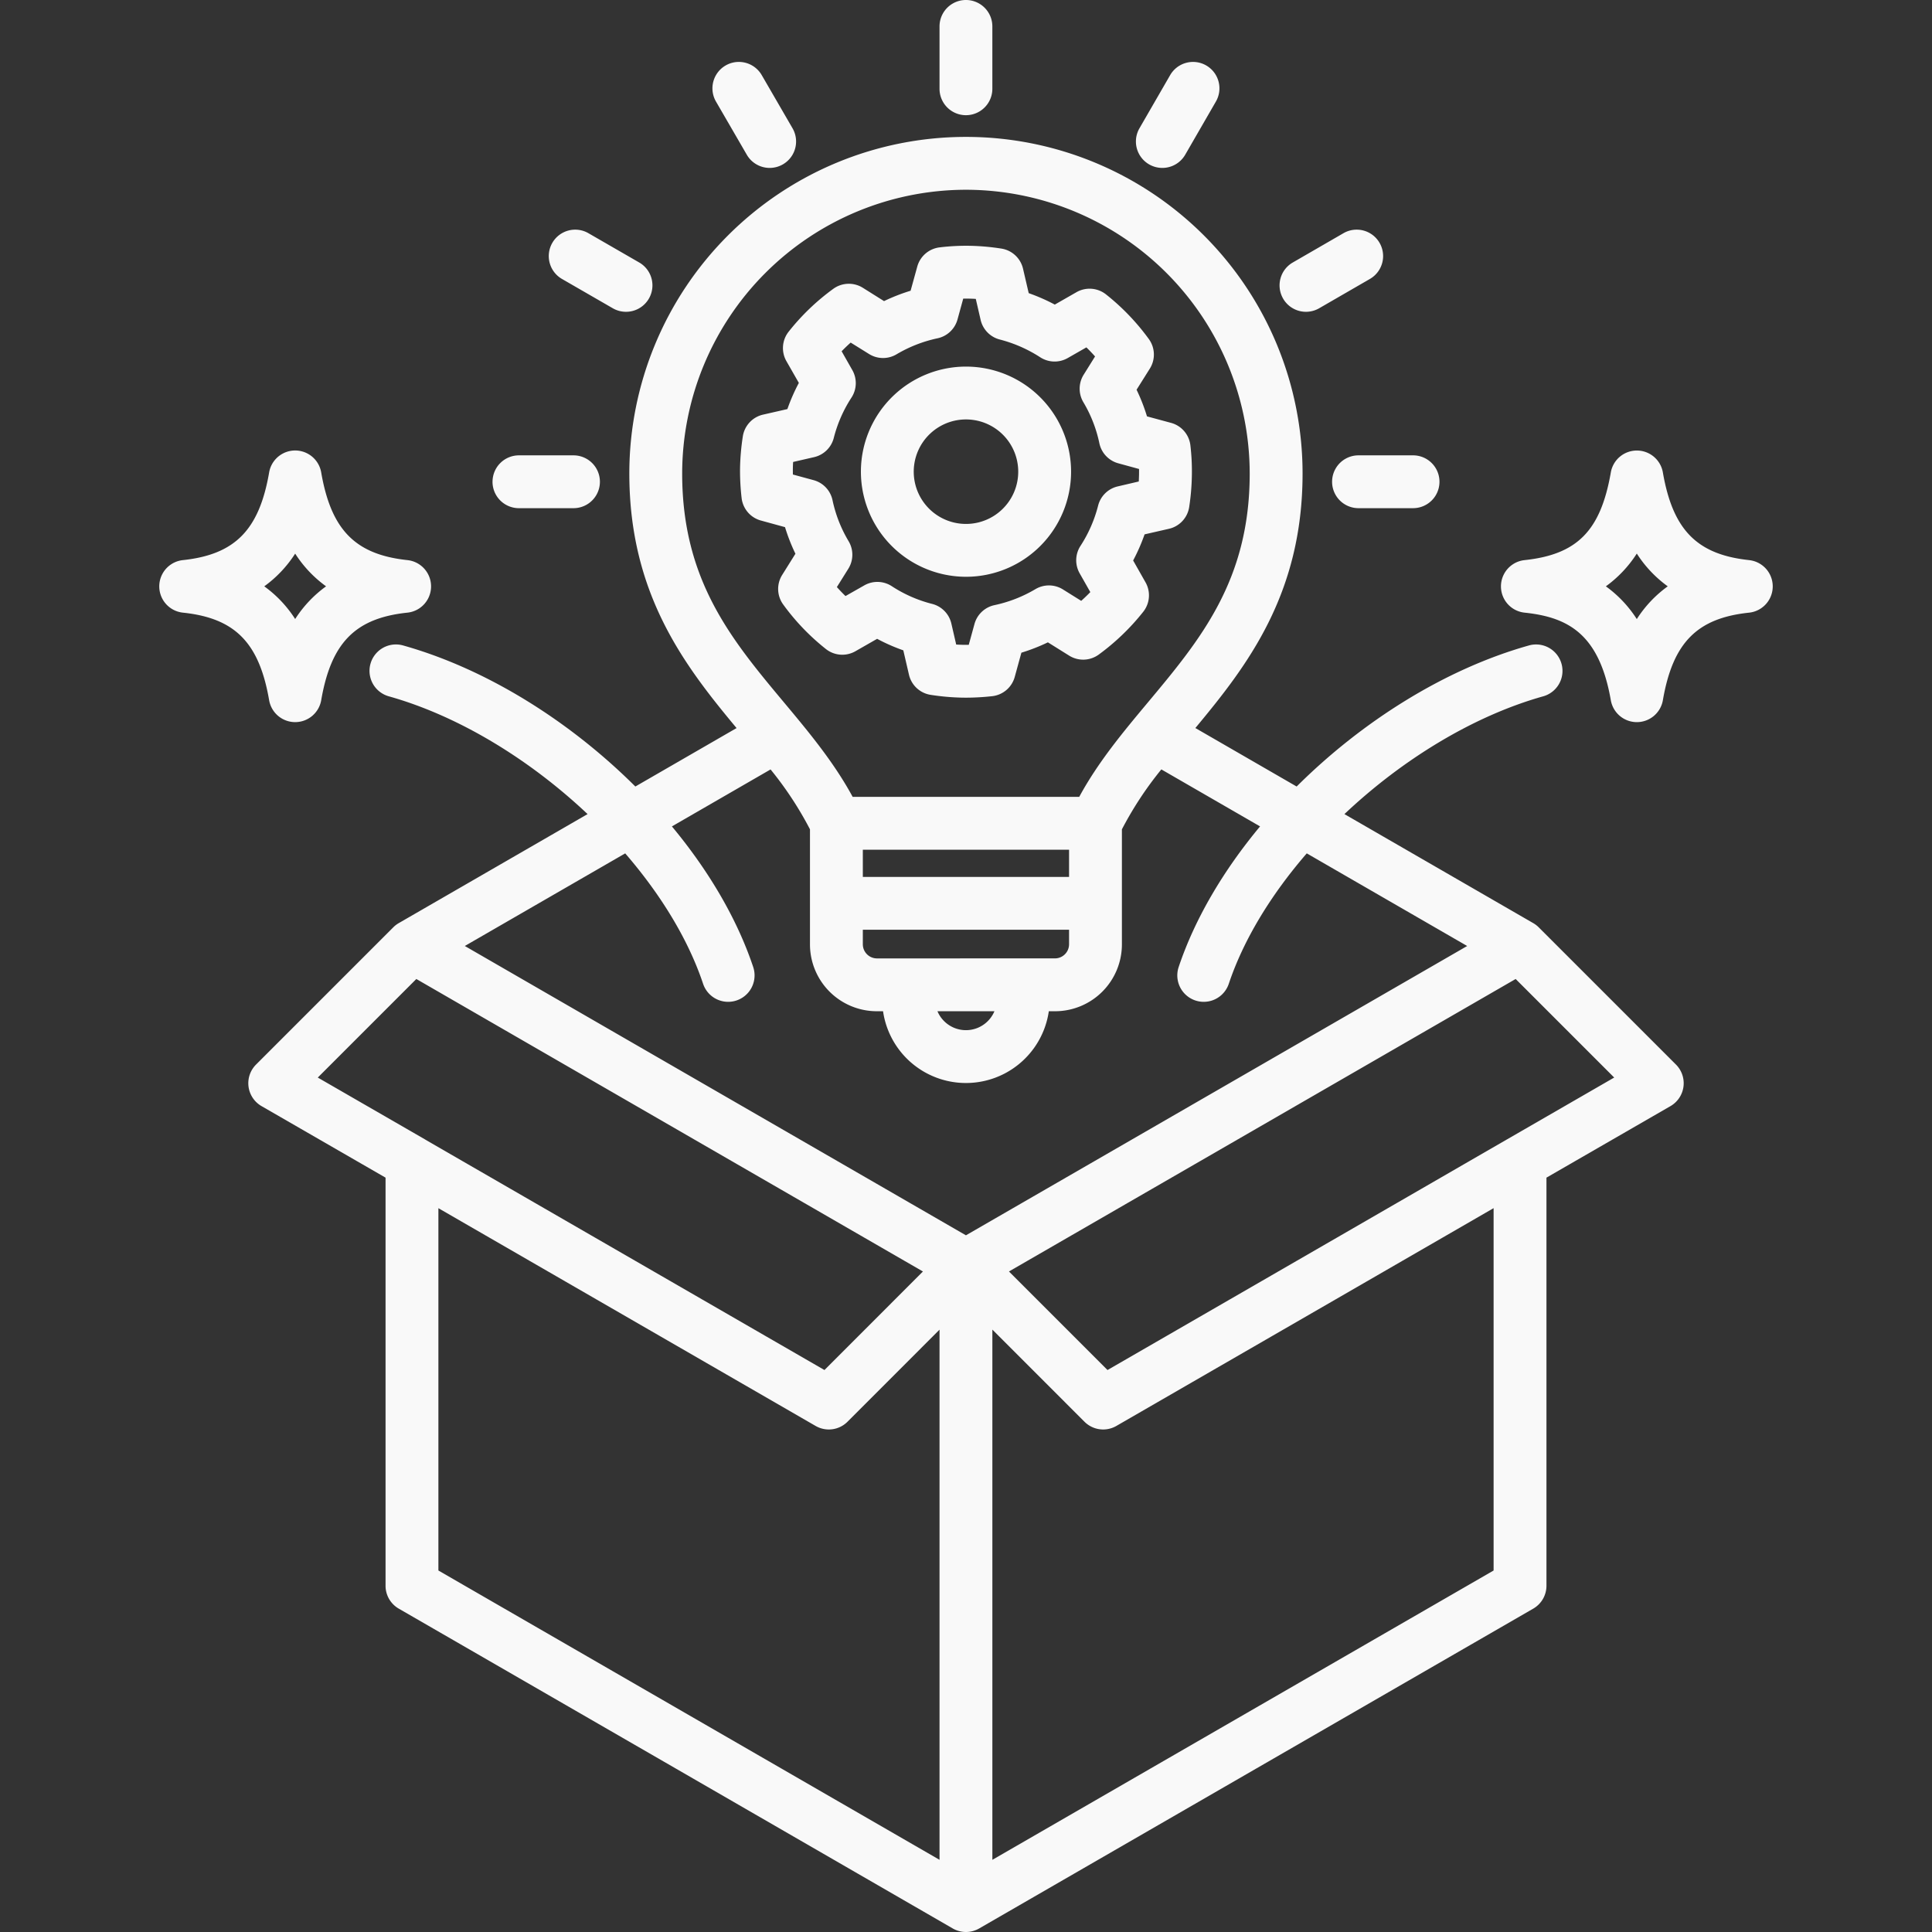 <?xml version="1.0" encoding="utf-8"?>
<svg xmlns="http://www.w3.org/2000/svg" xmlns:xlink="http://www.w3.org/1999/xlink" version="1.1" width="512" height="512" x="0" y="0" viewBox="0 0 512 512" style="enable-background:new 0 0 512 512" class="">
  <rect x="0" y="0" width="512" height="512" fill="#333333" stroke="none"/>
  <g>
    <path d="M407.773 245.748a6.909 6.909 0 0 0-1.45-1.112l-50.038-28.892c15.313-14.452 34.1-25.991 52.684-31.213a7 7 0 1 0-3.789-13.48c-22.161 6.228-44.146 20.048-61.556 37.384l-26.842-15.5c13.695-16.452 28.412-35.447 28.412-67.446a89.208 89.208 0 0 0-178.416 0c0 32.006 14.723 51 28.421 67.457l-26.825 15.488c-17.4-17.335-39.387-31.155-61.554-37.385a7 7 0 1 0-3.789 13.48c18.586 5.224 37.376 16.762 52.684 31.214l-50.038 28.891a6.934 6.934 0 0 0-1.45 1.112l-36.369 36.37a7 7 0 0 0 1.453 11.017l32.864 18.956v108.152a7 7 0 0 0 3.5 6.064l73.425 42.378 73.39 42.379a7 7 0 0 0 7 0l146.836-84.757a7 7 0 0 0 3.5-6.064V312.089l32.864-18.956a7 7 0 0 0 1.453-11.017ZM255.986 50.288a75.288 75.288 0 0 1 75.2 75.2c0 28.361-13.116 44.06-27 60.681-6.49 7.768-13.174 15.768-18.181 25.011h-60.04c-5.007-9.243-11.692-17.243-18.182-25.012-13.886-16.62-27-32.319-27-60.68a75.288 75.288 0 0 1 75.203-75.2Zm-23.613 203.7a3.748 3.748 0 0 1-3.713-3.684v-3.911h54.652v3.907a3.748 3.748 0 0 1-3.713 3.684Zm31.163 14a8.189 8.189 0 0 1-15.1 0Zm-34.876-35.6v-7.2h54.652v7.2Zm-115.984 69.591-28.461-16.415 26.119-26.12c27.794 16.054 50.553 29.192 73.684 42.546 18.937 10.931 38.131 22.011 60.568 34.968l-26.095 26.115-105.682-61c-.046-.033-.086-.067-.133-.094ZM248.984 492.87 116.18 416.2v-96.018l99.966 57.707a7 7 0 0 0 8.453-1.115l24.385-24.4Zm7-165.5c-24.346-14.059-44.81-25.872-64.968-37.509-21.489-12.405-42.657-24.624-67.835-39.165l42.506-24.542c9.394 10.865 16.7 22.761 20.64 34.558a7 7 0 1 0 13.281-4.438c-4.286-12.827-11.836-25.586-21.546-37.265l26.147-15.1a92.8 92.8 0 0 1 10.443 15.871v30.52a17.723 17.723 0 0 0 17.717 17.688h1.648a22.193 22.193 0 0 0 43.93 0h1.653a17.723 17.723 0 0 0 17.716-17.688v-30.515a92.891 92.891 0 0 1 10.453-15.885l26.161 15.105c-9.715 11.679-17.272 24.436-21.569 37.264a7 7 0 1 0 13.28 4.447c3.951-11.8 11.263-23.7 20.665-34.565l42.511 24.549ZM395.82 416.2l-132.832 76.672V352.36l24.412 24.416a7 7 0 0 0 8.451 1.113l20.078-11.589c33.671-19.434 41.146-23.748 79.891-46.128Zm3.5-114.219h-.007a200533.83 200533.83 0 0 1-90.387 52.19l-15.423 8.9-26.118-26.117 134.28-77.511 26.116 26.117Zm-39.301-181.31h14.457a7 7 0 1 1 0 14h-14.457a7 7 0 1 1 0-14ZM189.748 26.925a7 7 0 0 1 12.115-7.025l8.164 14.088a7 7 0 1 1-12.115 7.021Zm-43.379 37.439a7 7 0 0 1 9.564-2.567l13.467 7.766a7 7 0 1 1-7 12.131l-13.465-7.766a7 7 0 0 1-2.566-9.564ZM301.967 34l8.133-14.088a7 7 0 0 1 12.126 7L314.094 41a7 7 0 1 1-12.127-7Zm38.072 45.132a7 7 0 0 1 2.557-9.566l13.437-7.766a7 7 0 1 1 7.008 12.123L349.6 81.69a7 7 0 0 1-9.565-2.557Zm-91.055-55.6V7a7 7 0 0 1 14 0v16.528a7 7 0 0 1-14 0ZM218.872 172a7.005 7.005 0 0 0 7.822.586l5.756-3.291a49.266 49.266 0 0 0 6.937 3.052l1.5 6.464a7 7 0 0 0 5.735 5.33 61.974 61.974 0 0 0 8.15.735q.618.013 1.244.014a64.45 64.45 0 0 0 6.893-.392 7 7 0 0 0 6.006-5.106l1.764-6.42a50.079 50.079 0 0 0 7.025-2.745l5.637 3.523a7 7 0 0 0 7.845-.287 60.774 60.774 0 0 0 11.789-11.341 7 7 0 0 0 .6-7.8l-3.281-5.79a49.7 49.7 0 0 0 3.033-6.92l6.454-1.475a7 7 0 0 0 5.363-5.742 62.315 62.315 0 0 0 .707-8.152 58.71 58.71 0 0 0-.388-8.246 7 7 0 0 0-5.128-5.932l-6.373-1.724a49.3 49.3 0 0 0-2.759-7.06l3.513-5.59a7 7 0 0 0-.264-7.842A60.248 60.248 0 0 0 293.1 78.018a7.009 7.009 0 0 0-7.822-.586l-5.745 3.288a50.291 50.291 0 0 0-6.915-3.033l-1.506-6.479a7 7 0 0 0-5.735-5.33 62.116 62.116 0 0 0-8.15-.736 57.968 57.968 0 0 0-8.228.417 7 7 0 0 0-5.913 5.087l-1.766 6.4a49.876 49.876 0 0 0-7.038 2.751l-5.61-3.521a7.007 7.007 0 0 0-7.84.264A60.218 60.218 0 0 0 209 87.9a7 7 0 0 0-.586 7.822l3.289 5.753a49.879 49.879 0 0 0-3.039 6.936l-6.442 1.469a7 7 0 0 0-5.364 5.755 63.144 63.144 0 0 0-.735 8.221 62.258 62.258 0 0 0 .418 8.167 7 7 0 0 0 5.1 5.921l6.395 1.755a49.478 49.478 0 0 0 2.761 7.049l-3.515 5.622a7 7 0 0 0 .268 7.818A59.812 59.812 0 0 0 218.872 172Zm-8.746-46.248q-.016-.819-.007-1.657t.069-1.672l5.558-1.277a7 7 0 0 0 5.209-5.076 35.754 35.754 0 0 1 4.691-10.7 7 7 0 0 0 .23-7.29l-2.836-4.991q1.158-1.194 2.4-2.3l4.881 3.036a7 7 0 0 0 7.264.074 36.049 36.049 0 0 1 10.874-4.249 7 7 0 0 0 5.291-4.995l1.515-5.514c.553-.011 1.1-.008 1.635 0q.843.018 1.694.07l1.281 5.556a7 7 0 0 0 5.066 5.206 36.416 36.416 0 0 1 10.727 4.707 7 7 0 0 0 7.289.208l4.945-2.827q1.194 1.159 2.3 2.4l-3.018 4.839a7 7 0 0 0-.086 7.281 35.4 35.4 0 0 1 4.241 10.863 7 7 0 0 0 5 5.33l5.52 1.512q.01.817-.008 1.638-.02.849-.065 1.676l-5.592 1.307a7 7 0 0 0-5.185 5.1 35.774 35.774 0 0 1-4.676 10.67 7 7 0 0 0-.211 7.261l2.824 4.976q-1.162 1.2-2.412 2.319l-4.843-3.026a7 7 0 0 0-7.28-.085 36.013 36.013 0 0 1-10.874 4.249 7 7 0 0 0-5.29 4.994l-1.515 5.517c-.56.009-1.1.007-1.636 0q-.843-.02-1.694-.07l-1.281-5.557a7 7 0 0 0-5.116-5.219 35.476 35.476 0 0 1-10.678-4.693 7 7 0 0 0-7.27-.218l-4.992 2.836q-1.186-1.151-2.285-2.381l3.035-4.857a7 7 0 0 0 .067-7.312 35.486 35.486 0 0 1-4.259-10.871 7 7 0 0 0-5.023-5.3Zm-79.6 1.921a7 7 0 0 1 7-7h14.457a7 7 0 1 1 0 14h-14.459a7 7 0 0 1-7.002-7Zm124.885 25.171c.211 0 .421.007.632.007a27.849 27.849 0 1 0-27.889-28.4 27.871 27.871 0 0 0 27.253 28.393Zm-9-37.834a13.846 13.846 0 1 1-4.258 9.712 13.849 13.849 0 0 1 4.256-9.712ZM78.223 191.369a7 7 0 0 0 6.9-5.809c2.634-15.245 9.036-21.75 22.832-23.2a7 7 0 0 0 .012-13.925c-13.8-1.475-20.21-7.989-22.844-23.229a7 7 0 0 0-13.8 0c-2.635 15.24-9.04 21.754-22.844 23.229a7 7 0 0 0 .012 13.925c13.8 1.45 20.2 7.955 22.832 23.2a7 7 0 0 0 6.9 5.809Zm0-44.655a31.953 31.953 0 0 0 8.191 8.67 31.894 31.894 0 0 0-8.191 8.666 31.9 31.9 0 0 0-8.189-8.666 31.976 31.976 0 0 0 8.189-8.67Zm385.3 1.721c-13.8-1.475-20.209-7.989-22.844-23.229a7 7 0 0 0-6.894-5.81 7 7 0 0 0-6.9 5.8c-2.693 15.449-8.885 21.748-22.845 23.24a7 7 0 0 0 .012 13.925c11.488 1.208 19.766 5.618 22.833 23.211a7 7 0 0 0 6.9 5.8 7 7 0 0 0 6.894-5.809c2.635-15.245 9.037-21.75 22.832-23.2a7 7 0 0 0 .012-13.925Zm-29.753 15.629a31.961 31.961 0 0 0-8.2-8.68 31.981 31.981 0 0 0 8.2-8.685 31.968 31.968 0 0 0 8.2 8.685 31.906 31.906 0 0 0-8.203 8.68Z" fill="#f9f9f9" opacity="1" data-original="#000000" class=""/>
  </g>
</svg>
